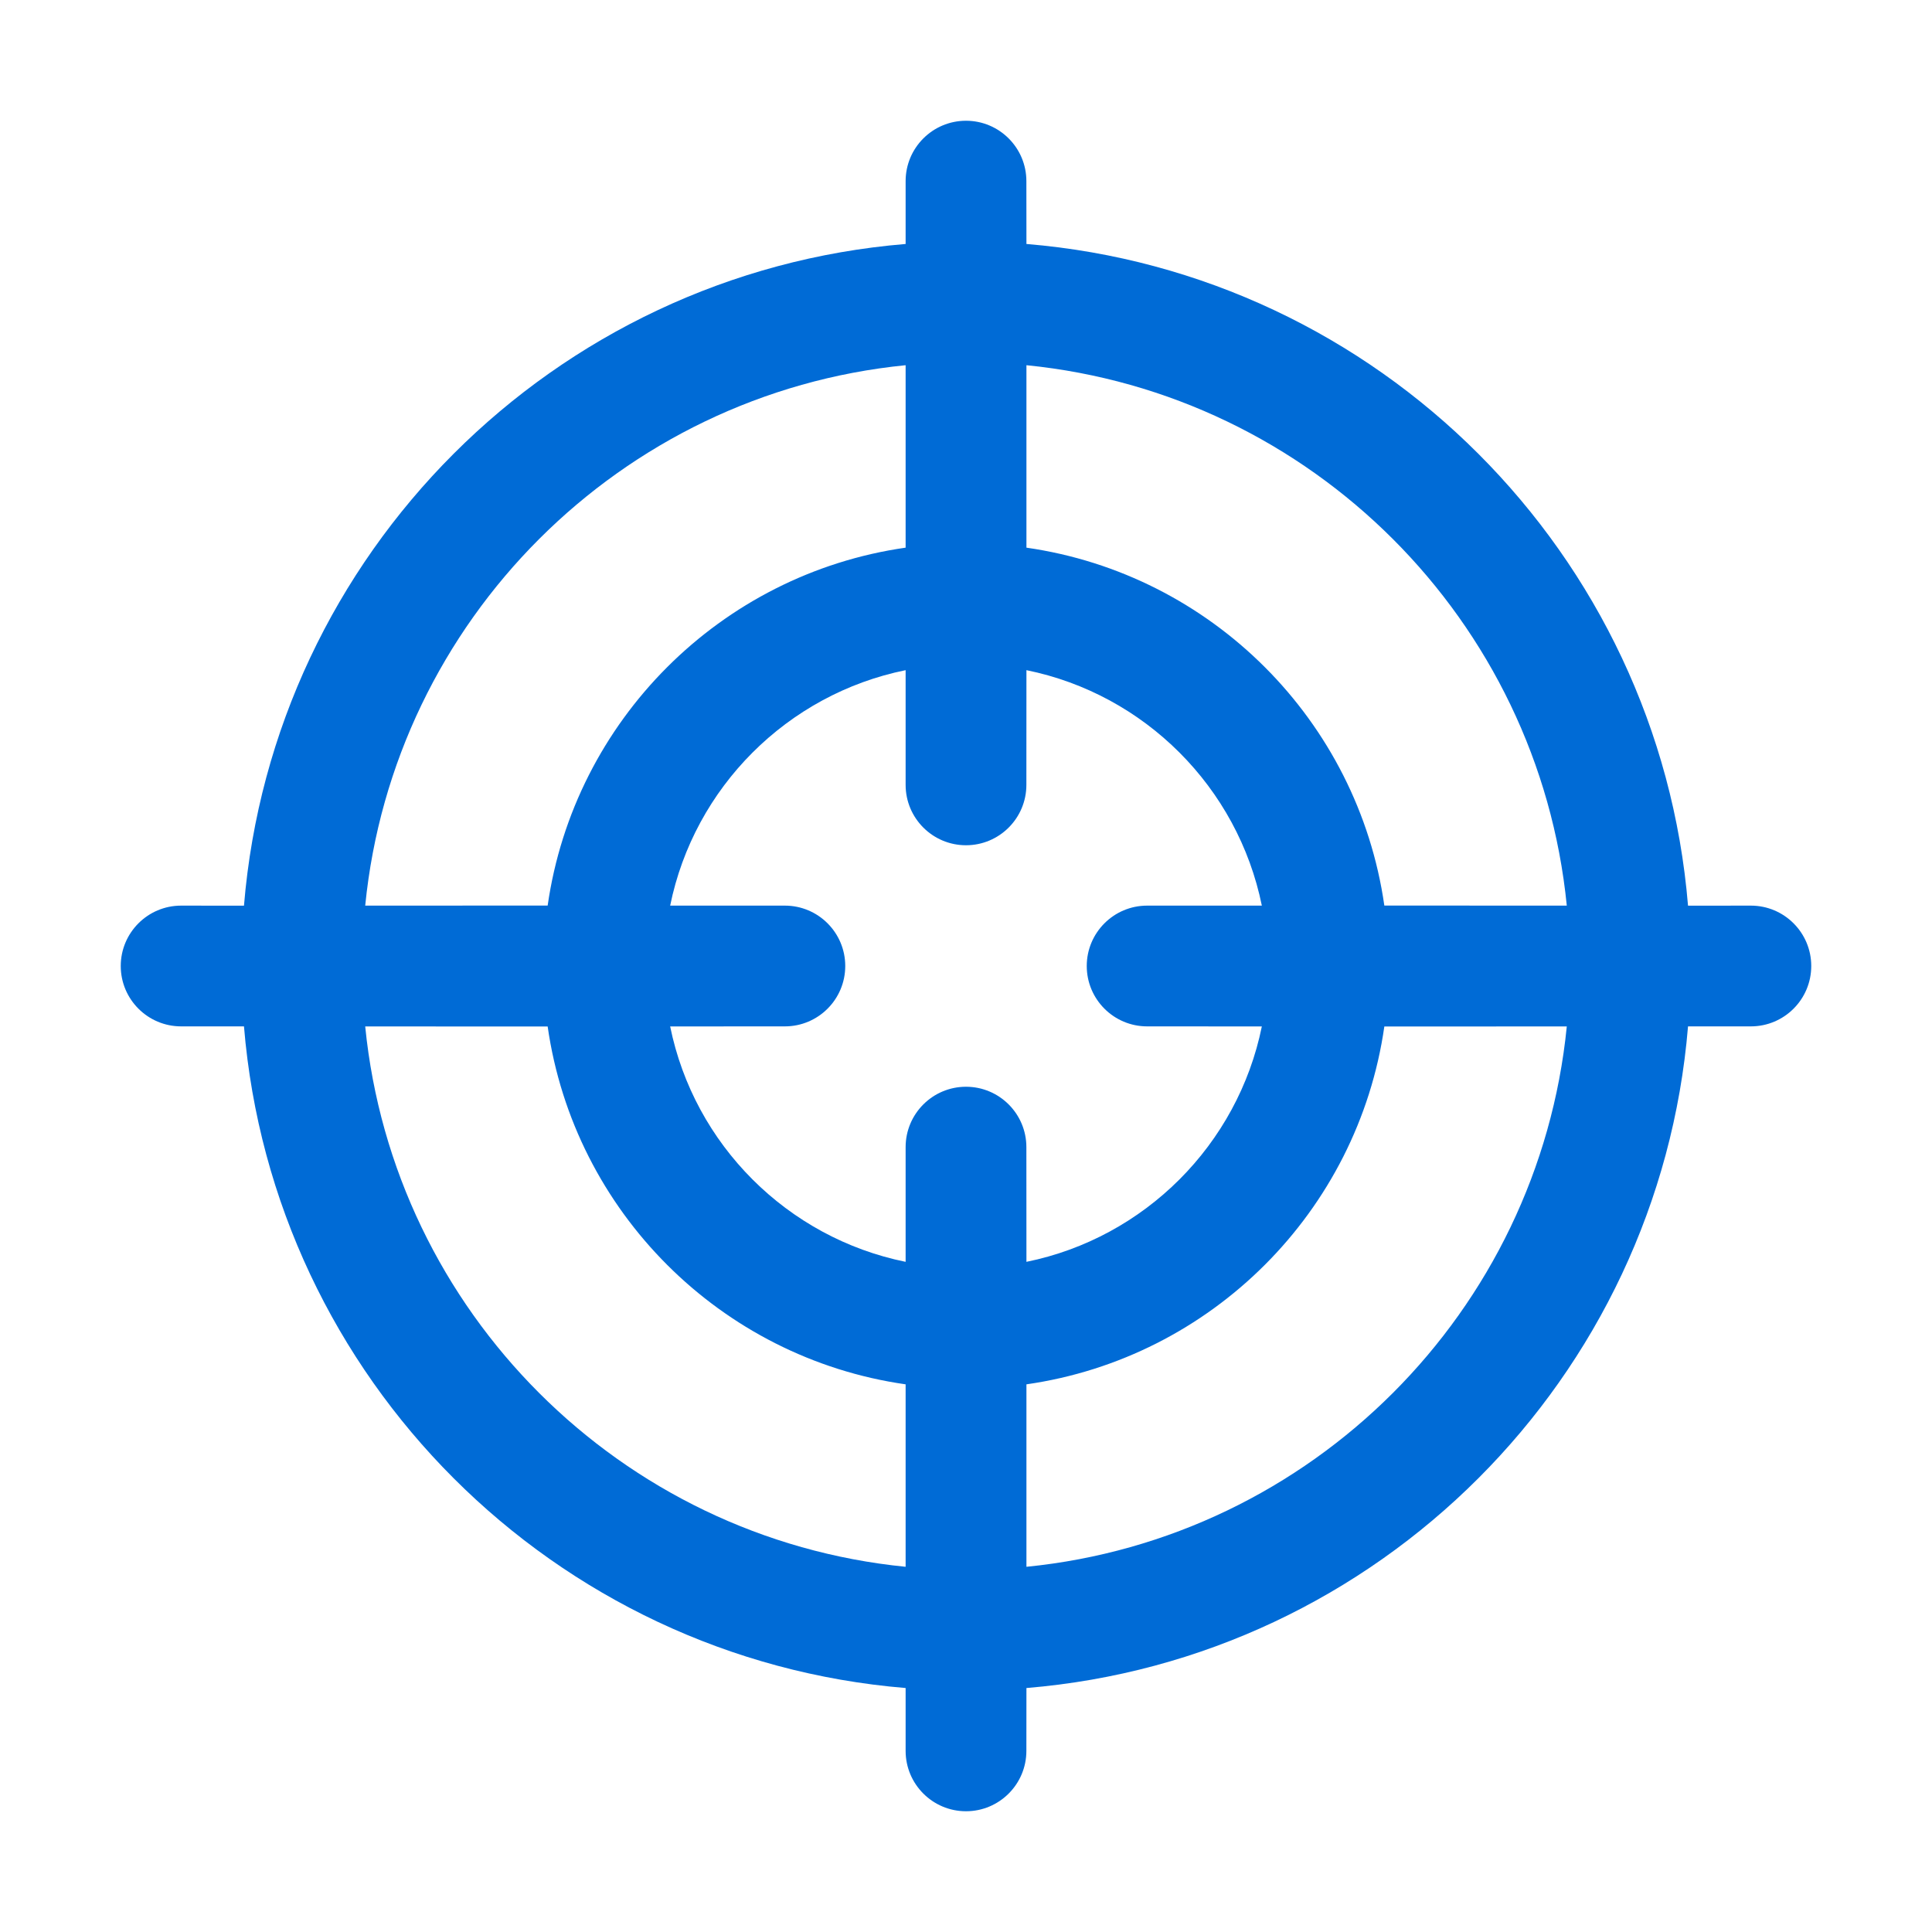 <?xml version="1.0" encoding="UTF-8"?>
<svg width="32px" height="32px" viewBox="0 0 32 32" version="1.1" xmlns="http://www.w3.org/2000/svg" xmlns:xlink="http://www.w3.org/1999/xlink">
    <!-- Generator: Sketch 58 (84663) - https://sketch.com -->
    <title>Icons/target</title>
    <desc>Created with Sketch.</desc>
    <g id="Icons/target" stroke="none" stroke-width="1" fill="none" fill-rule="evenodd">
        <path d="M16,2 C16.552,2 17,2.448 17,3 L17.001,4.041 C22.83,4.523 27.478,9.171 27.959,15.001 L29,15 C29.552,15 30,15.448 30,16 C30,16.552 29.552,17 29,17 L27.959,17 C27.478,22.83 22.83,27.478 17.001,27.959 L17,29 C17,29.552 16.552,30 16,30 C15.448,30 15,29.552 15,29 L15,27.959 C9.17,27.478 4.522,22.83 4.041,17 L3,17 C2.448,17 2,16.552 2,16 C2,15.448 2.448,15 3,15 L4.041,15.001 C4.522,9.17 9.17,4.522 15,4.041 L15,3 C15,2.448 15.448,2 16,2 Z M9.071,17.002 L6.049,17.001 C6.519,21.725 10.276,25.482 15,25.951 L15,22.929 C11.935,22.491 9.51,20.067 9.071,17.002 Z M22.929,17.002 C22.49,20.066 20.066,22.49 17.001,22.929 L17.001,25.951 C21.725,25.481 25.481,21.725 25.951,17.001 Z M17.001,11.1 L17,13 C17,13.552 16.552,14 16,14 C15.448,14 15,13.552 15,13 L15,11.1 C13.041,11.498 11.498,13.041 11.1,15 L13,15 C13.552,15 14,15.448 14,16 C14,16.552 13.552,17 13,17 L11.1,17.001 C11.498,18.96 13.041,20.502 15,20.9 L15,19 C15,18.448 15.448,18 16,18 C16.552,18 17,18.448 17,19 L17.001,20.9 C18.959,20.502 20.502,18.959 20.9,17.001 L19,17 C18.448,17 18,16.552 18,16 C18,15.448 18.448,15 19,15 L20.9,15 C20.502,13.041 18.96,11.498 17.001,11.1 Z M17.001,6.049 L17.001,9.071 C20.066,9.51 22.49,11.934 22.929,14.999 L25.951,15 C25.482,10.276 21.725,6.519 17.001,6.049 Z M15,6.049 C10.276,6.518 6.518,10.276 6.049,15 L9.071,14.999 C9.51,11.934 11.935,9.509 15,9.071 L15,6.049 Z" id="Combined-Shape" fill="#006BD6"></path>
    </g>
</svg>